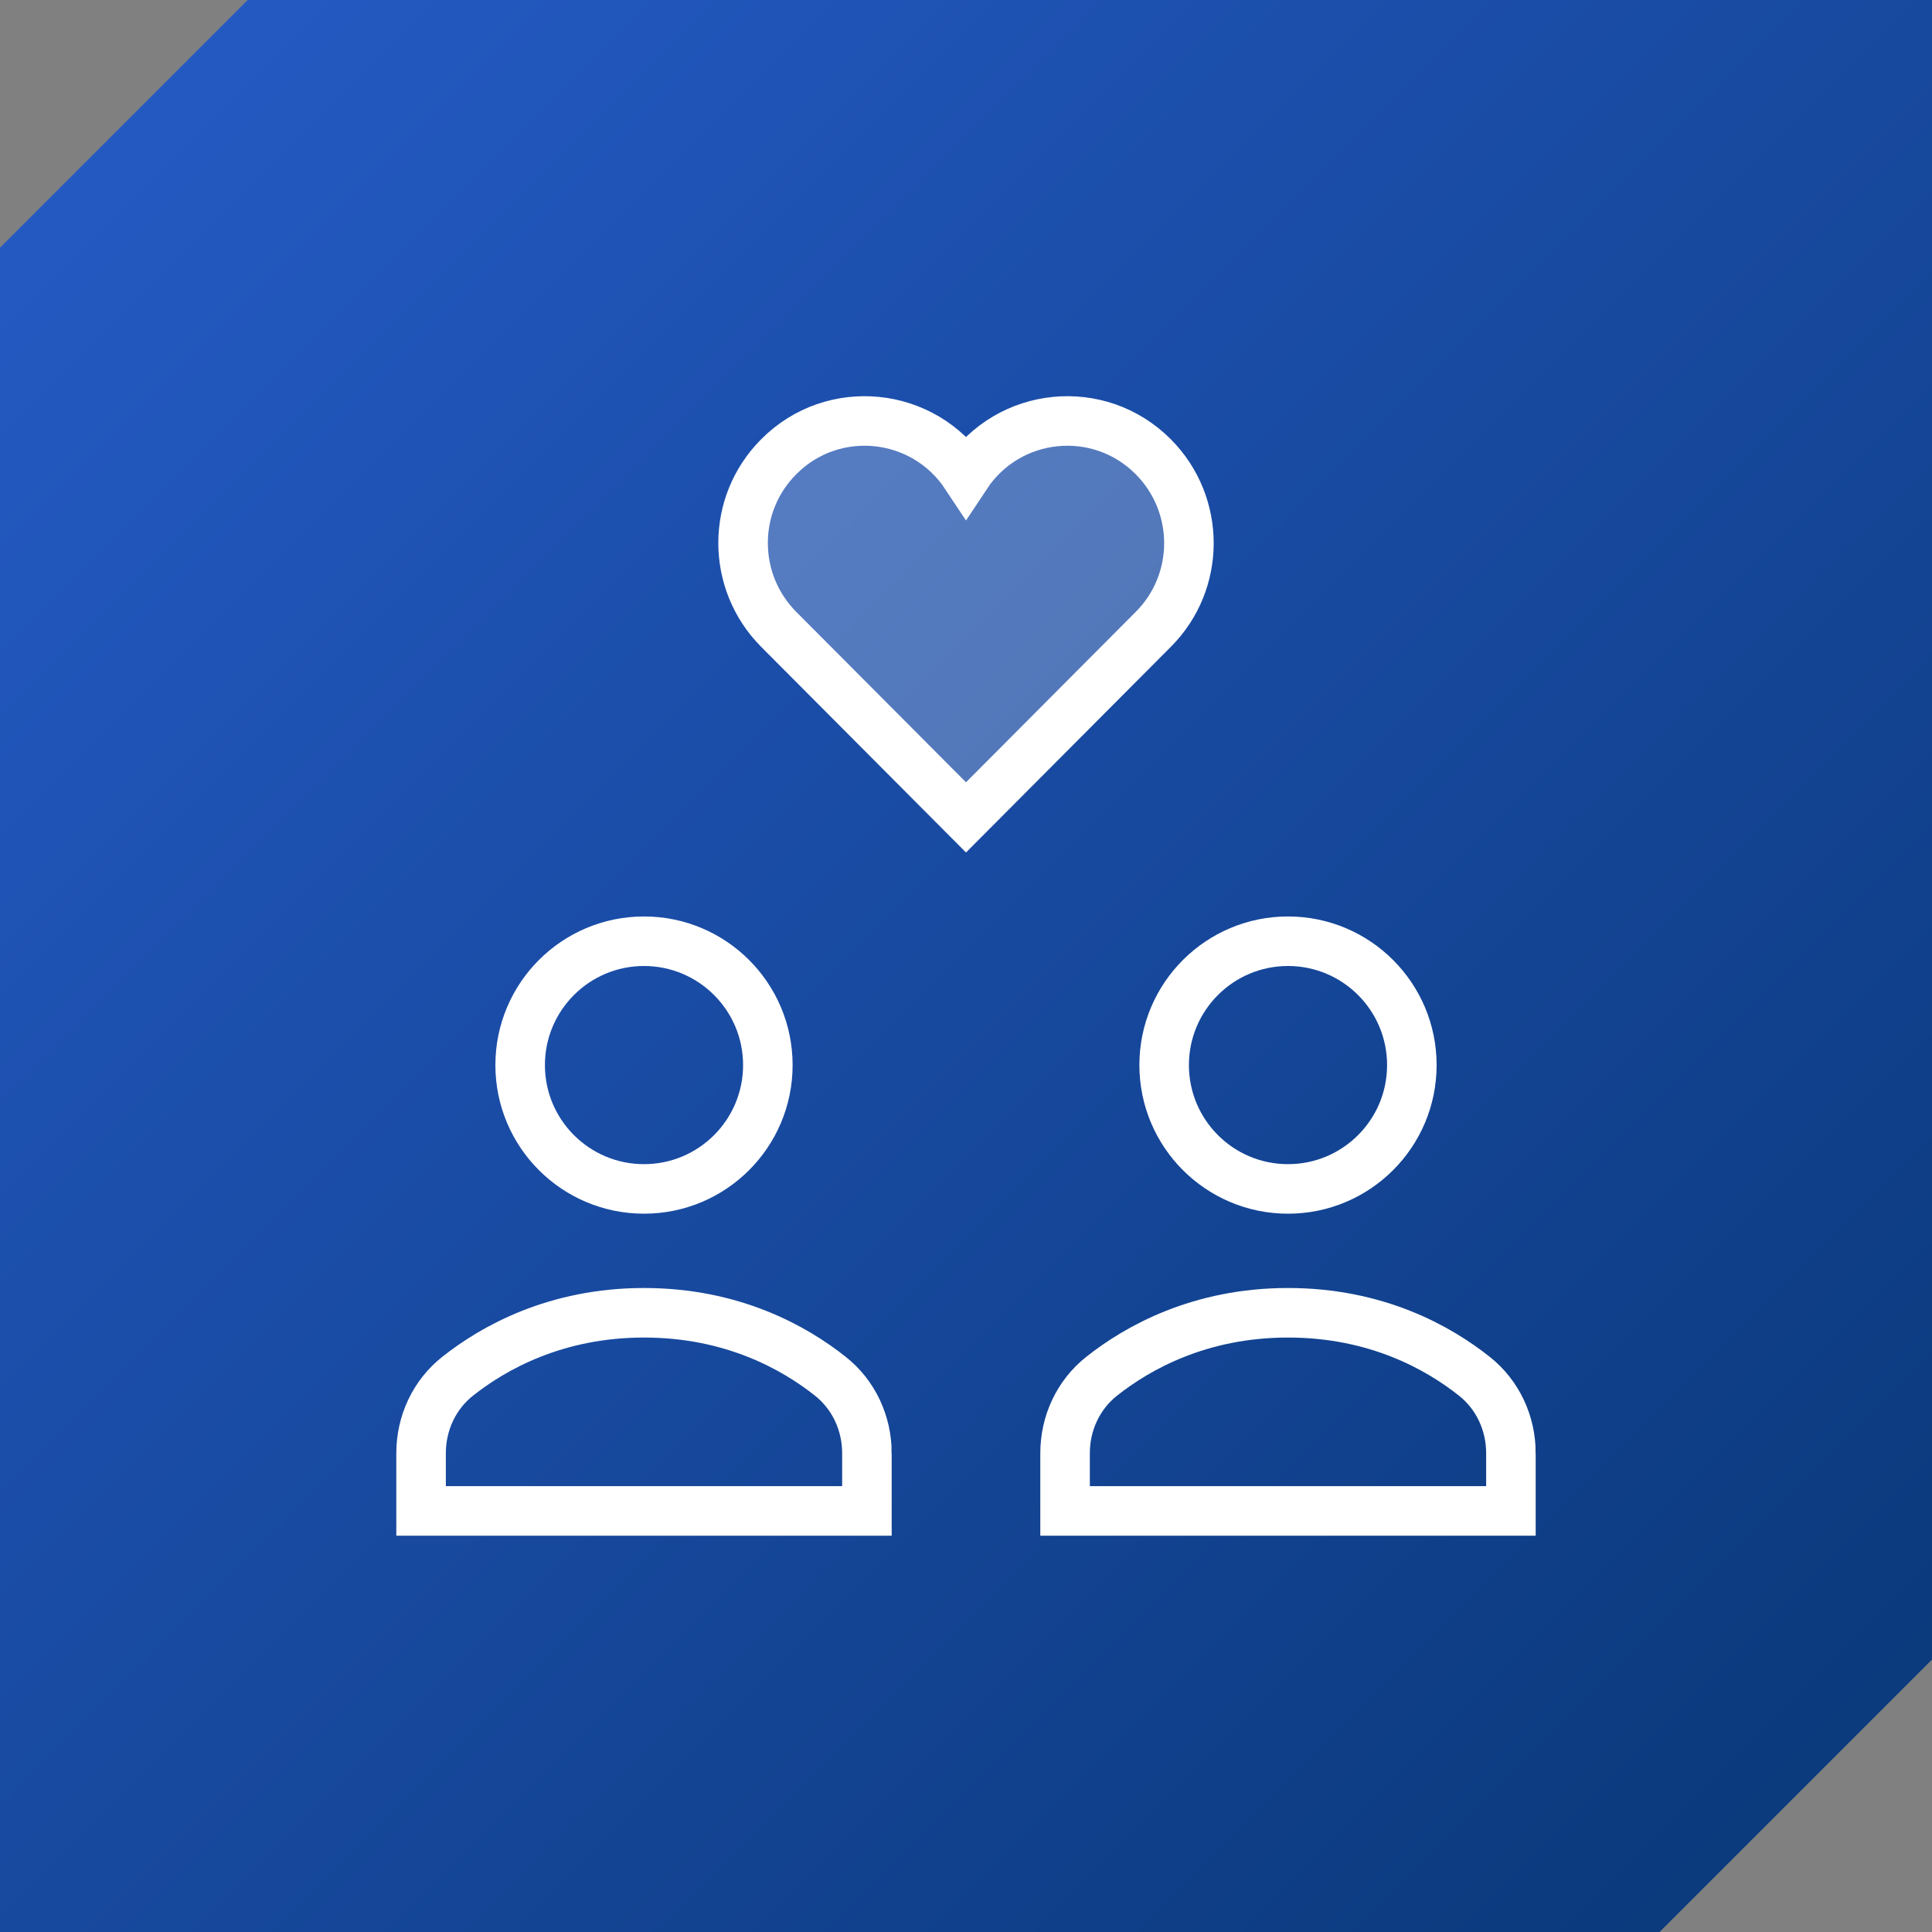 <?xml version="1.0" encoding="UTF-8"?><svg id="Layer_1" xmlns="http://www.w3.org/2000/svg" xmlns:xlink="http://www.w3.org/1999/xlink" viewBox="0 0 78 78"><rect x="0" y="0" width="78" height="78" fill="#808080" stroke="none"/><defs><style>.cls-1{fill:none;stroke-linecap:square;stroke-miterlimit:10;}.cls-1,.cls-2{stroke:#fff;stroke-width:2px;}.cls-2{fill:rgba(255,255,255,.25);}.cls-3{fill:url(#linear-gradient);fill-rule:evenodd;}</style><linearGradient id="linear-gradient" x1="-1279.52" y1="-1259.45" x2="-1278.52" y2="-1260.45" gradientTransform="translate(99802.45 -98237.1) scale(78 -78)" gradientUnits="userSpaceOnUse"><stop offset="0" stop-color="#265cc8"/><stop offset="1" stop-color="#093777"/></linearGradient></defs><path id="Combined-Shape-Copy" class="cls-3" d="M78,0v67l-11,11H0V10L10,0h68Z"/><path class="cls-1" d="M35,58.67c0-1.21-.53-2.36-1.48-3.11-1.45-1.15-3.95-2.56-7.52-2.56s-6.08,1.42-7.52,2.56c-.95.75-1.48,1.9-1.48,3.11v2.33h18v-2.33Z"/><circle class="cls-1" cx="26" cy="43" r="5"/><path class="cls-1" d="M61,58.67c0-1.21-.53-2.36-1.48-3.11-1.45-1.15-3.95-2.56-7.52-2.56s-6.08,1.42-7.52,2.56c-.95.75-1.48,1.9-1.48,3.11v2.33h18v-2.33Z"/><circle class="cls-1" cx="52" cy="43" r="5"/><path class="cls-2" d="M46.56,18.44c-2.19-2.2-5.84-1.84-7.56.76-1.72-2.6-5.38-2.96-7.56-.76-1.92,1.92-1.92,5.04,0,6.97l7.56,7.59,7.56-7.59c1.92-1.92,1.92-5.04,0-6.97Z"/></svg>